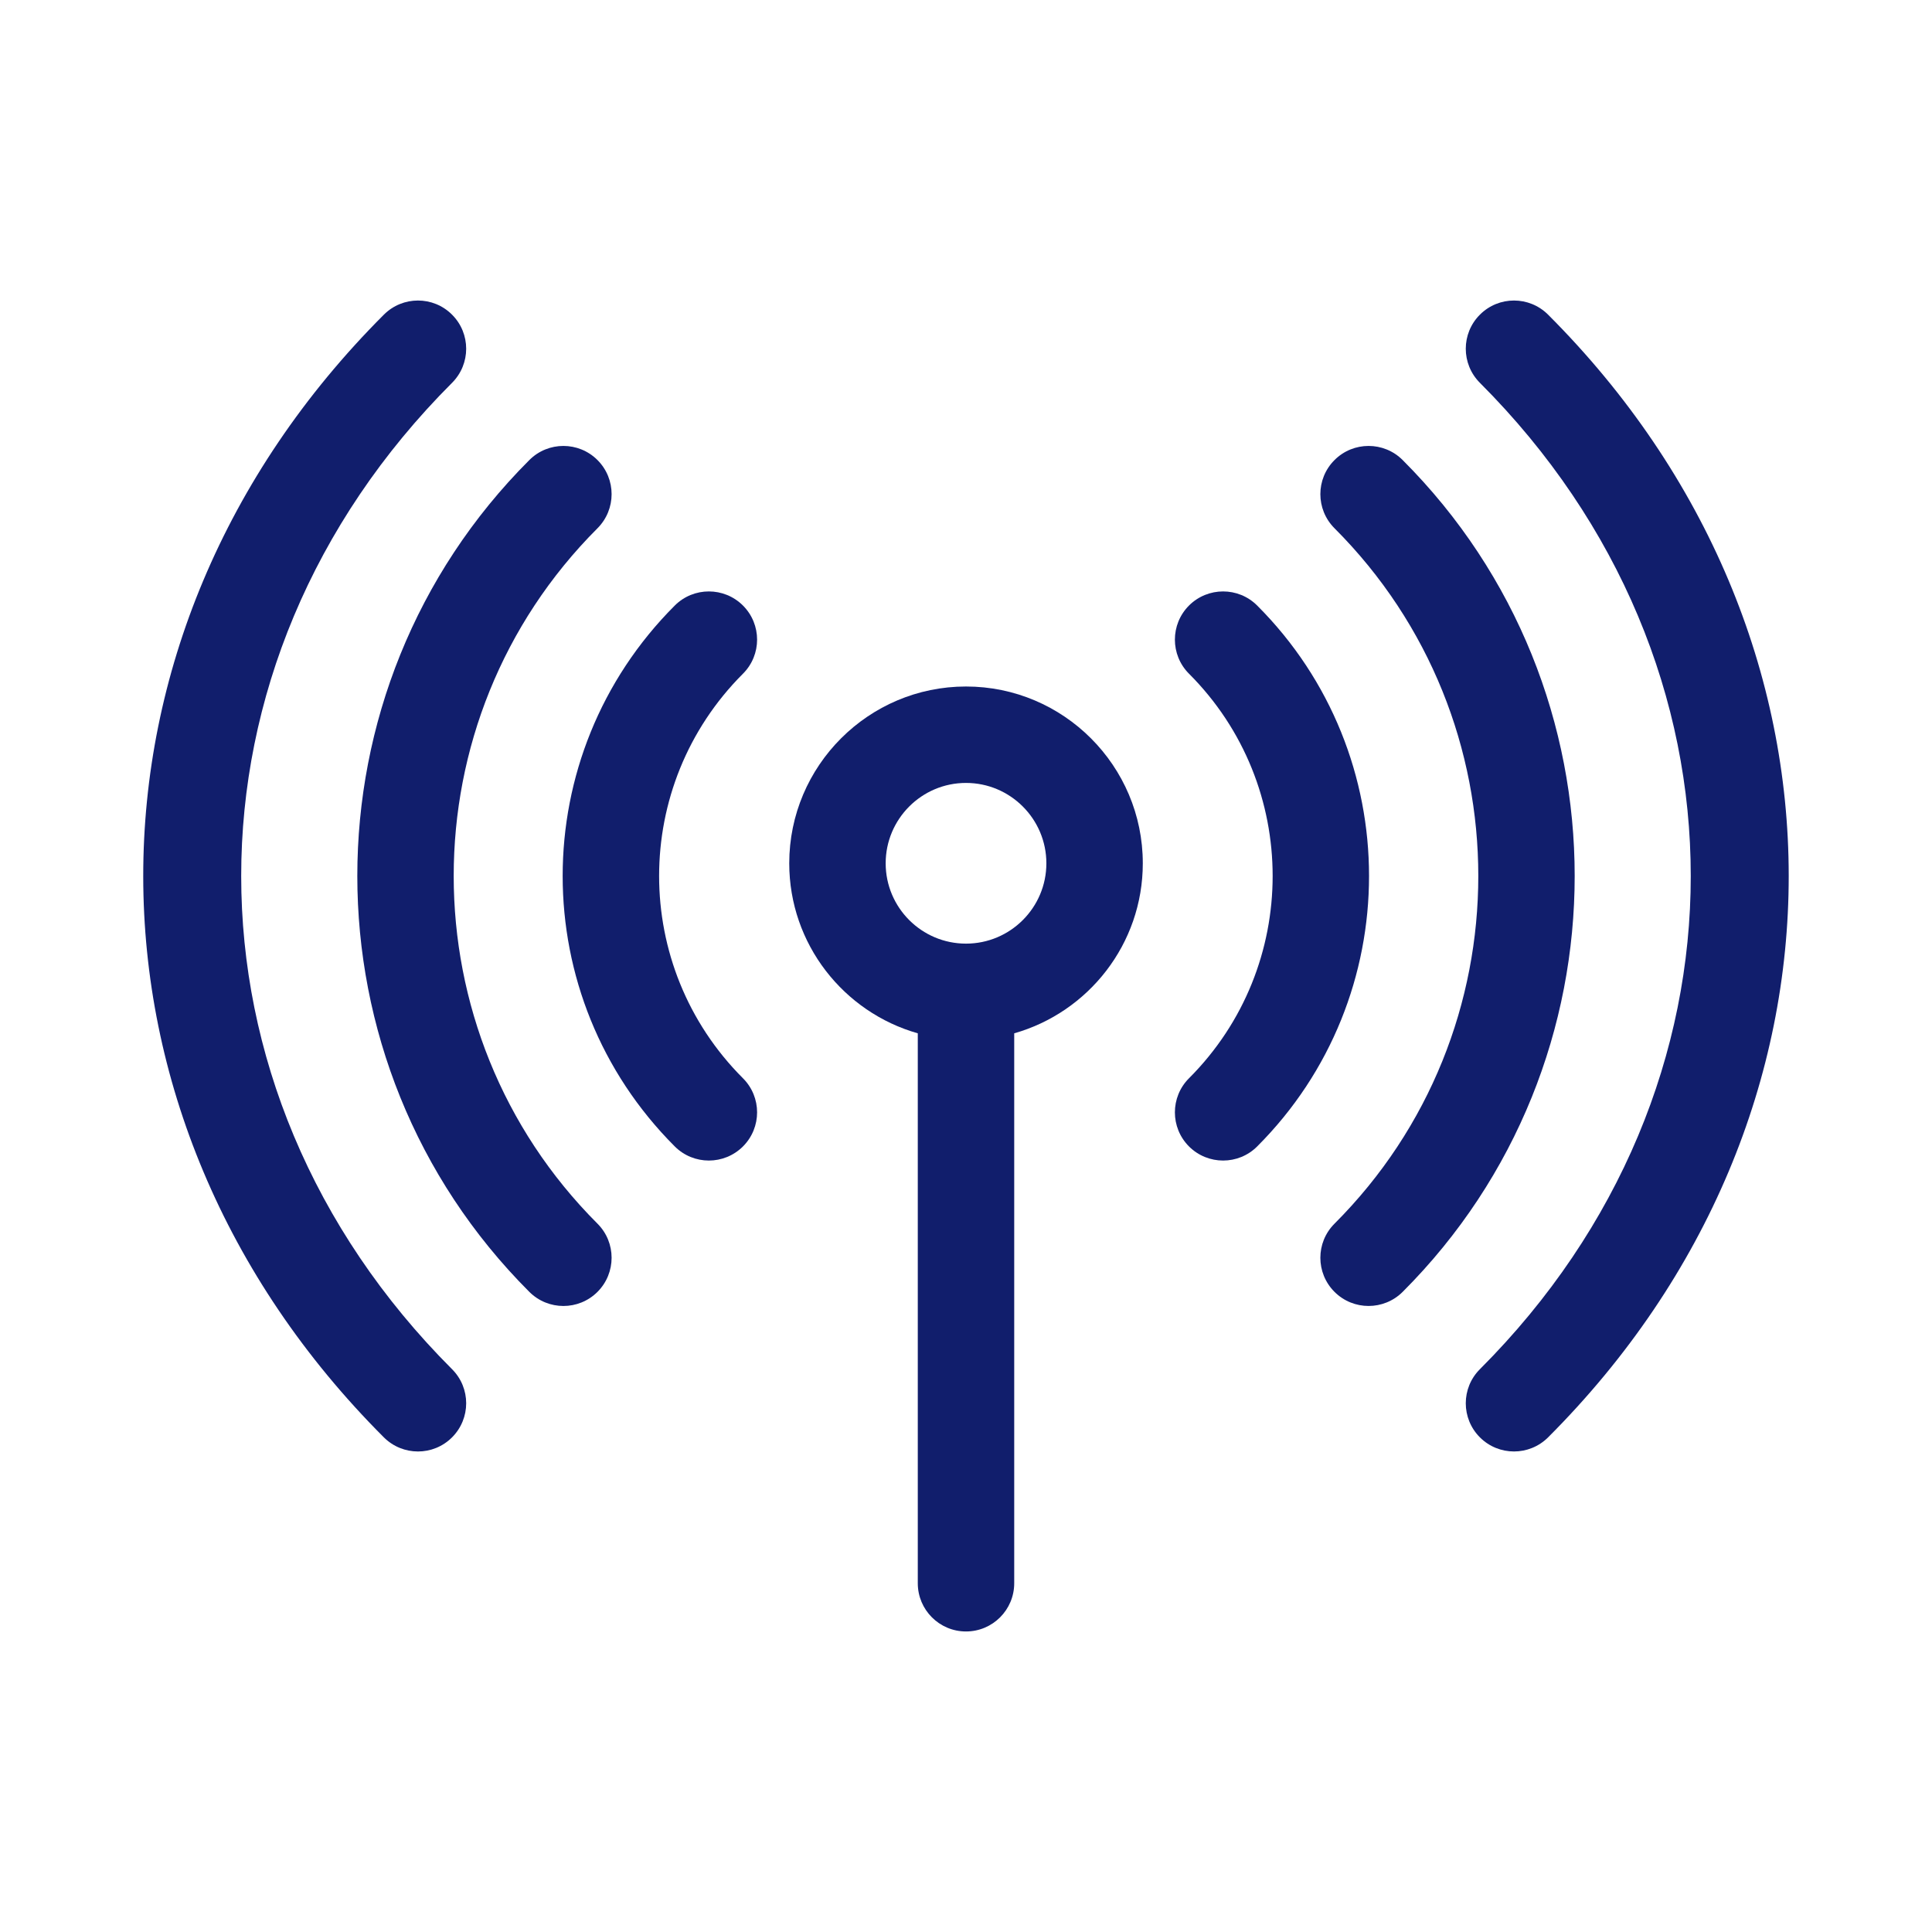 <svg xmlns="http://www.w3.org/2000/svg" width="45" height="45" viewBox="0 0 45 45" fill="none"><path d="M22.5 15.99C20.23 15.99 18.383 17.837 18.383 20.108C18.383 21.989 19.651 23.578 21.377 24.068V36.877C21.377 37.497 21.88 38 22.5 38C23.12 38 23.623 37.497 23.623 36.877V24.068C25.349 23.578 26.618 21.989 26.618 20.108C26.618 17.837 24.771 15.99 22.5 15.99ZM22.5 21.979C21.468 21.979 20.629 21.14 20.629 20.108C20.629 19.076 21.468 18.236 22.5 18.236C23.532 18.236 24.372 19.076 24.372 20.108C24.372 21.14 23.532 21.979 22.5 21.979Z" fill="#111E6C"></path><path d="M17.305 14.104C16.866 13.666 16.155 13.666 15.717 14.104C12.235 17.586 12.235 23.221 15.717 26.703C16.155 27.141 16.866 27.141 17.305 26.703C17.744 26.264 17.744 25.553 17.305 25.115C14.701 22.511 14.701 18.296 17.305 15.692C17.744 15.254 17.744 14.543 17.305 14.104Z" fill="#111E6C"></path><path d="M29.282 14.104C28.844 13.666 28.133 13.666 27.694 14.104C27.256 14.543 27.256 15.254 27.694 15.692C30.292 18.29 30.292 22.517 27.694 25.115C27.256 25.553 27.256 26.264 27.694 26.703C28.133 27.141 28.844 27.141 29.282 26.703C32.756 23.229 32.756 17.578 29.282 14.104Z" fill="#111E6C"></path><path d="M13.917 12.304C14.355 11.865 14.355 11.154 13.917 10.716C13.478 10.277 12.767 10.277 12.329 10.716C6.987 16.057 6.987 24.748 12.329 30.09C12.767 30.528 13.478 30.529 13.917 30.09C14.355 29.651 14.355 28.94 13.917 28.502C9.451 24.036 9.451 16.77 13.917 12.304Z" fill="#111E6C"></path><path d="M32.671 10.716C32.233 10.277 31.521 10.277 31.083 10.716C30.644 11.154 30.644 11.865 31.083 12.304C35.549 16.77 35.549 24.036 31.083 28.502C30.644 28.94 30.644 29.651 31.083 30.09C31.521 30.528 32.232 30.528 32.671 30.09C38.013 24.748 38.013 16.057 32.671 10.716Z" fill="#111E6C"></path><path d="M10.529 8.917C10.968 8.478 10.968 7.767 10.529 7.329C10.091 6.89 9.38 6.89 8.941 7.329C1.46 14.81 1.476 26.013 8.941 33.479C9.38 33.917 10.091 33.918 10.529 33.479C10.968 33.04 10.968 32.329 10.529 31.891C3.981 25.342 3.981 15.466 10.529 8.917Z" fill="#111E6C"></path><path d="M36.058 7.329C35.619 6.89 34.908 6.89 34.47 7.329C34.031 7.767 34.031 8.478 34.47 8.917C41.018 15.466 41.018 25.342 34.47 31.891C34.031 32.329 34.031 33.04 34.47 33.479C34.908 33.917 35.619 33.917 36.058 33.479C43.539 25.997 43.523 14.794 36.058 7.329Z" fill="#111E6C"></path></svg>